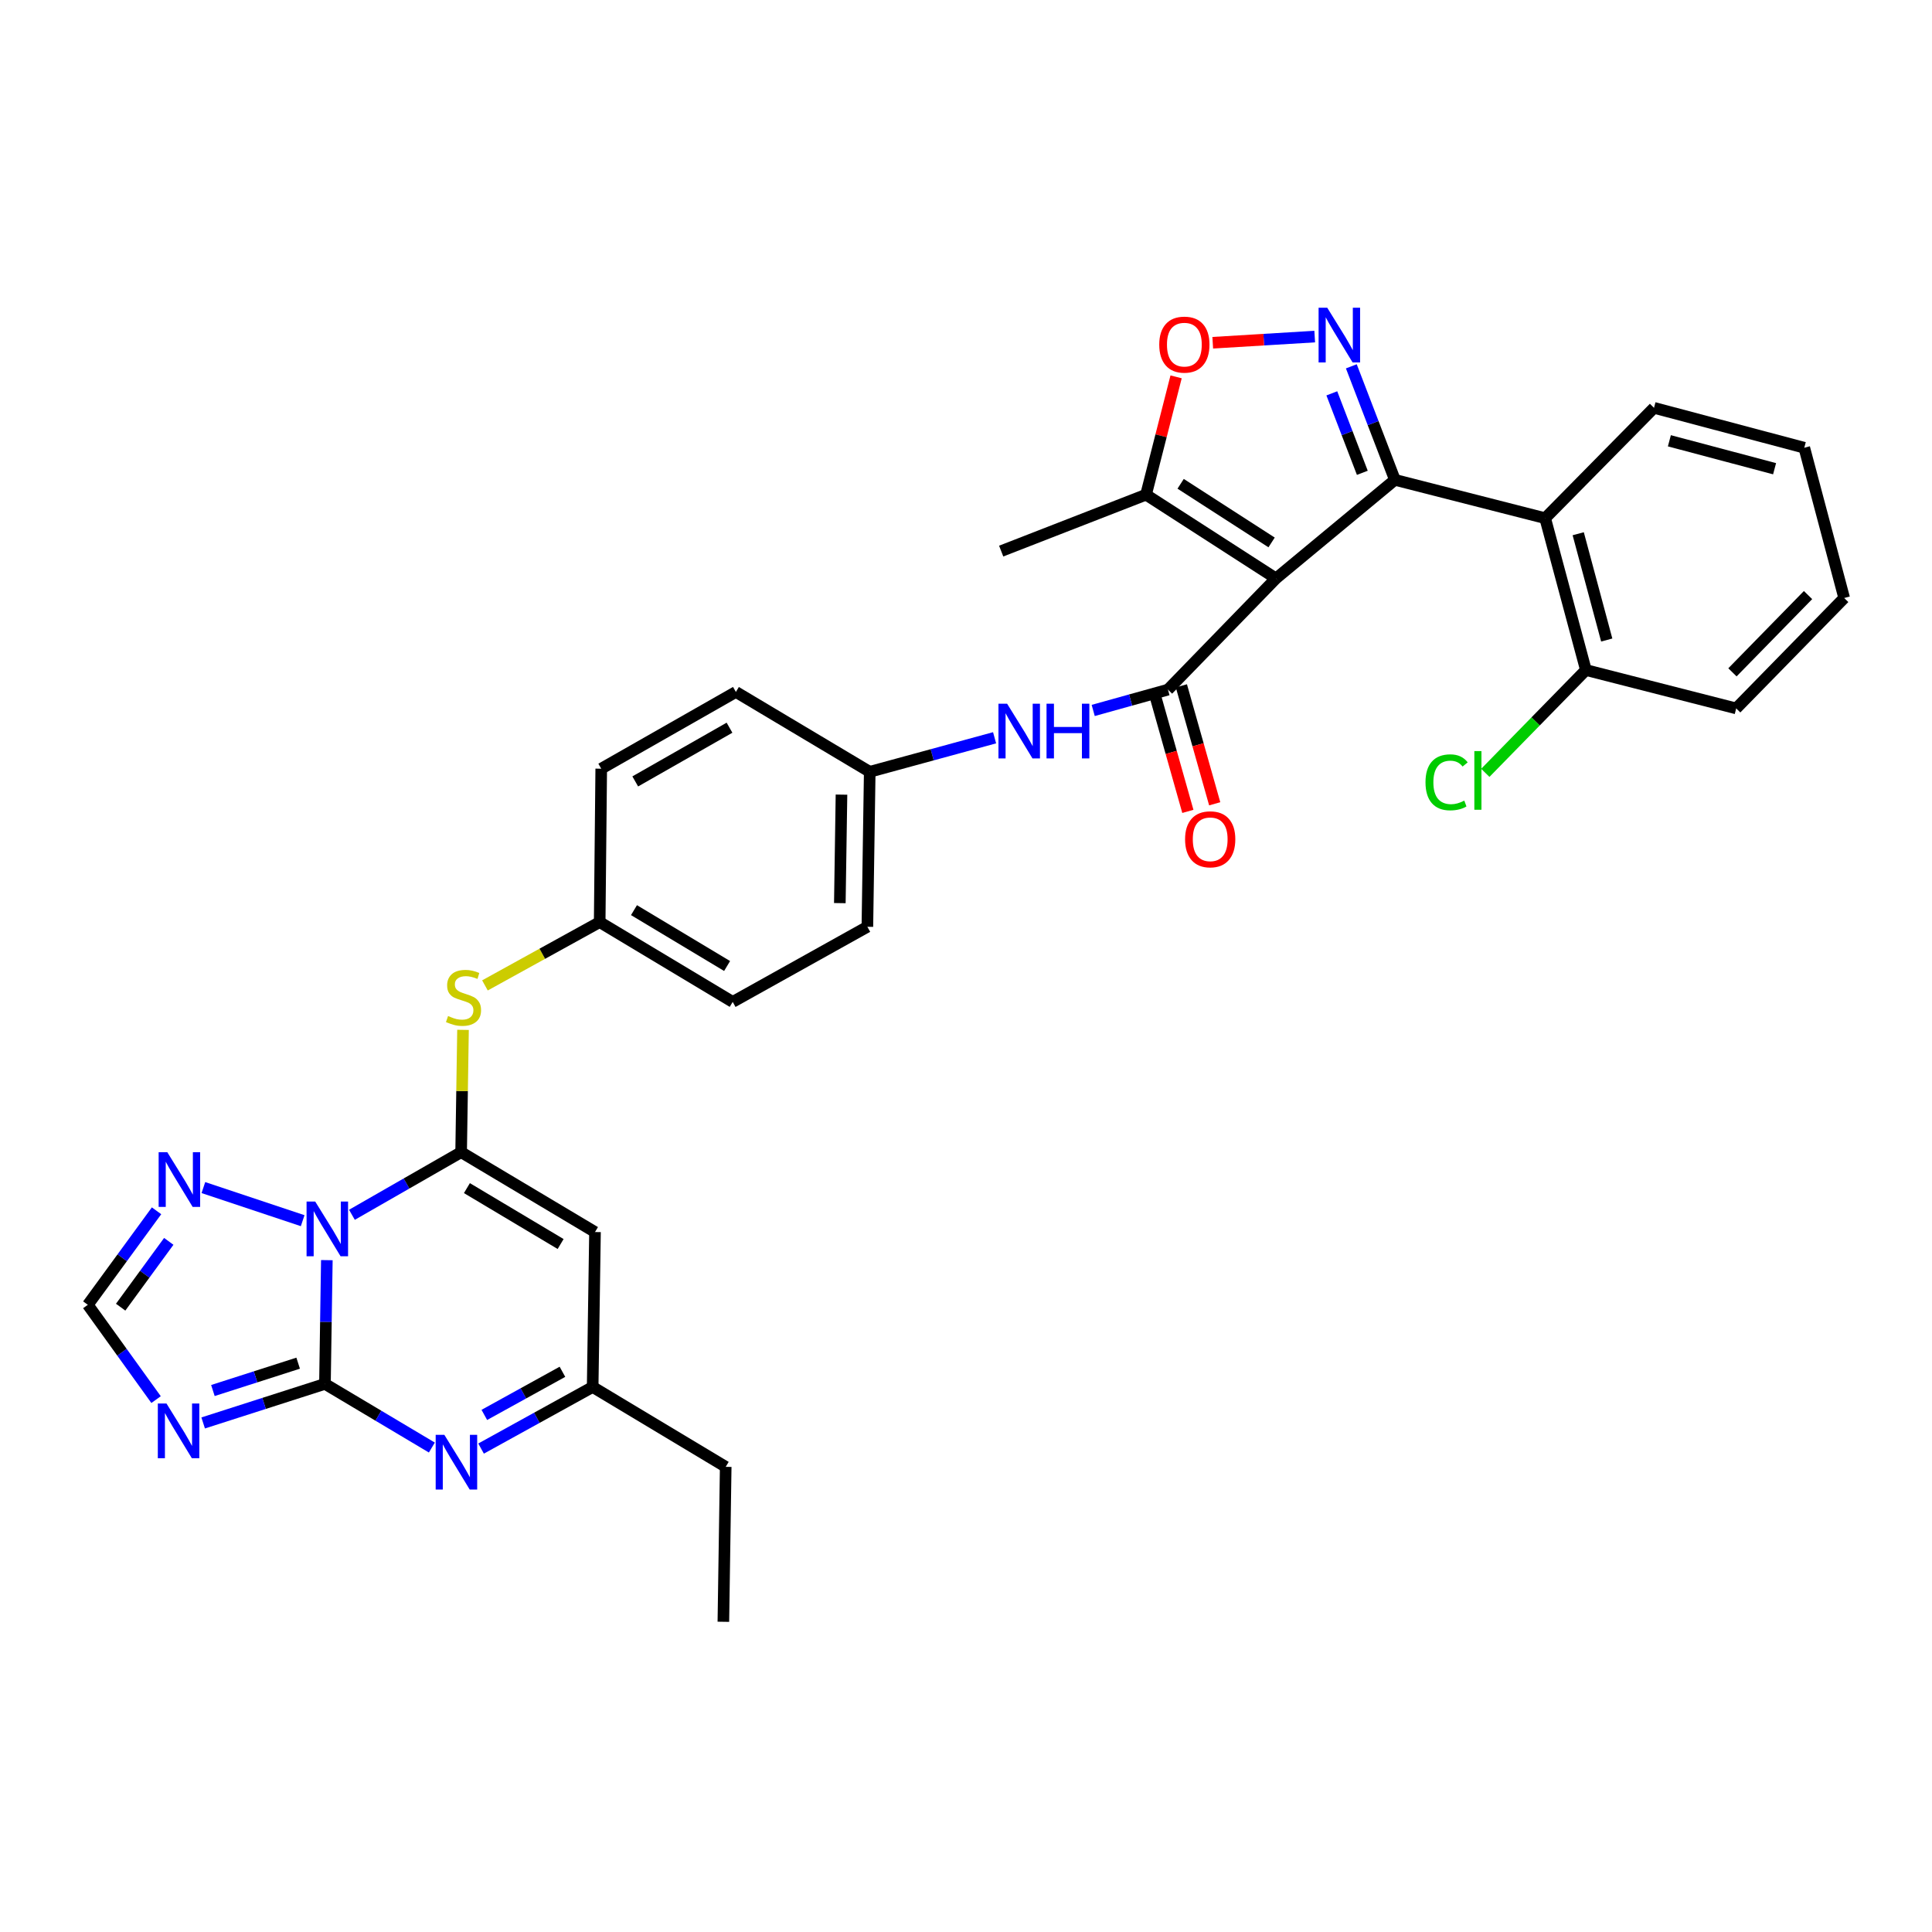 <?xml version='1.0' encoding='iso-8859-1'?>
<svg version='1.1' baseProfile='full'
              xmlns='http://www.w3.org/2000/svg'
                      xmlns:rdkit='http://www.rdkit.org/xml'
                      xmlns:xlink='http://www.w3.org/1999/xlink'
                  xml:space='preserve'
width='1000px' height='1000px' viewBox='0 0 1000 1000'>
<!-- END OF HEADER -->
<rect style='opacity:1.0;fill:#FFFFFF;stroke:none' width='1000' height='1000' x='0' y='0'> </rect>
<path class='bond-0' d='M 169.173,652.247 L 168.683,684.27' style='fill:none;fill-rule:evenodd;stroke:#0000FF;stroke-width:6px;stroke-linecap:butt;stroke-linejoin:miter;stroke-opacity:1' />
<path class='bond-0' d='M 168.683,684.27 L 168.193,716.292' style='fill:none;fill-rule:evenodd;stroke:#000000;stroke-width:6px;stroke-linecap:butt;stroke-linejoin:miter;stroke-opacity:1' />
<path class='bond-1' d='M 182.156,628.778 L 210.418,612.57' style='fill:none;fill-rule:evenodd;stroke:#0000FF;stroke-width:6px;stroke-linecap:butt;stroke-linejoin:miter;stroke-opacity:1' />
<path class='bond-1' d='M 210.418,612.57 L 238.679,596.362' style='fill:none;fill-rule:evenodd;stroke:#000000;stroke-width:6px;stroke-linecap:butt;stroke-linejoin:miter;stroke-opacity:1' />
<path class='bond-9' d='M 156.662,631.826 L 105.274,614.682' style='fill:none;fill-rule:evenodd;stroke:#0000FF;stroke-width:6px;stroke-linecap:butt;stroke-linejoin:miter;stroke-opacity:1' />
<path class='bond-6' d='M 168.193,716.292 L 136.674,726.404' style='fill:none;fill-rule:evenodd;stroke:#000000;stroke-width:6px;stroke-linecap:butt;stroke-linejoin:miter;stroke-opacity:1' />
<path class='bond-6' d='M 136.674,726.404 L 105.156,736.516' style='fill:none;fill-rule:evenodd;stroke:#0000FF;stroke-width:6px;stroke-linecap:butt;stroke-linejoin:miter;stroke-opacity:1' />
<path class='bond-6' d='M 154.325,705.575 L 132.263,712.654' style='fill:none;fill-rule:evenodd;stroke:#000000;stroke-width:6px;stroke-linecap:butt;stroke-linejoin:miter;stroke-opacity:1' />
<path class='bond-6' d='M 132.263,712.654 L 110.2,719.732' style='fill:none;fill-rule:evenodd;stroke:#0000FF;stroke-width:6px;stroke-linecap:butt;stroke-linejoin:miter;stroke-opacity:1' />
<path class='bond-7' d='M 168.193,716.292 L 195.86,732.769' style='fill:none;fill-rule:evenodd;stroke:#000000;stroke-width:6px;stroke-linecap:butt;stroke-linejoin:miter;stroke-opacity:1' />
<path class='bond-7' d='M 195.86,732.769 L 223.528,749.247' style='fill:none;fill-rule:evenodd;stroke:#0000FF;stroke-width:6px;stroke-linecap:butt;stroke-linejoin:miter;stroke-opacity:1' />
<path class='bond-8' d='M 238.679,596.362 L 307.971,637.702' style='fill:none;fill-rule:evenodd;stroke:#000000;stroke-width:6px;stroke-linecap:butt;stroke-linejoin:miter;stroke-opacity:1' />
<path class='bond-8' d='M 241.674,614.964 L 290.178,643.903' style='fill:none;fill-rule:evenodd;stroke:#000000;stroke-width:6px;stroke-linecap:butt;stroke-linejoin:miter;stroke-opacity:1' />
<path class='bond-15' d='M 238.679,596.362 L 239.167,564.707' style='fill:none;fill-rule:evenodd;stroke:#000000;stroke-width:6px;stroke-linecap:butt;stroke-linejoin:miter;stroke-opacity:1' />
<path class='bond-15' d='M 239.167,564.707 L 239.655,533.053' style='fill:none;fill-rule:evenodd;stroke:#CCCC00;stroke-width:6px;stroke-linecap:butt;stroke-linejoin:miter;stroke-opacity:1' />
<path class='bond-2' d='M 660.444,299.405 L 604.535,356.951' style='fill:none;fill-rule:evenodd;stroke:#000000;stroke-width:6px;stroke-linecap:butt;stroke-linejoin:miter;stroke-opacity:1' />
<path class='bond-3' d='M 660.444,299.405 L 722.002,248.365' style='fill:none;fill-rule:evenodd;stroke:#000000;stroke-width:6px;stroke-linecap:butt;stroke-linejoin:miter;stroke-opacity:1' />
<path class='bond-12' d='M 660.444,299.405 L 593.183,256.05' style='fill:none;fill-rule:evenodd;stroke:#000000;stroke-width:6px;stroke-linecap:butt;stroke-linejoin:miter;stroke-opacity:1' />
<path class='bond-12' d='M 658.179,280.764 L 611.095,250.416' style='fill:none;fill-rule:evenodd;stroke:#000000;stroke-width:6px;stroke-linecap:butt;stroke-linejoin:miter;stroke-opacity:1' />
<path class='bond-4' d='M 722.002,248.365 L 710.724,218.986' style='fill:none;fill-rule:evenodd;stroke:#000000;stroke-width:6px;stroke-linecap:butt;stroke-linejoin:miter;stroke-opacity:1' />
<path class='bond-4' d='M 710.724,218.986 L 699.447,189.608' style='fill:none;fill-rule:evenodd;stroke:#0000FF;stroke-width:6px;stroke-linecap:butt;stroke-linejoin:miter;stroke-opacity:1' />
<path class='bond-4' d='M 705.137,244.726 L 697.243,224.162' style='fill:none;fill-rule:evenodd;stroke:#000000;stroke-width:6px;stroke-linecap:butt;stroke-linejoin:miter;stroke-opacity:1' />
<path class='bond-4' d='M 697.243,224.162 L 689.348,203.597' style='fill:none;fill-rule:evenodd;stroke:#0000FF;stroke-width:6px;stroke-linecap:butt;stroke-linejoin:miter;stroke-opacity:1' />
<path class='bond-10' d='M 722.002,248.365 L 799.773,268.213' style='fill:none;fill-rule:evenodd;stroke:#000000;stroke-width:6px;stroke-linecap:butt;stroke-linejoin:miter;stroke-opacity:1' />
<path class='bond-36' d='M 680.492,174.213 L 654.102,175.81' style='fill:none;fill-rule:evenodd;stroke:#0000FF;stroke-width:6px;stroke-linecap:butt;stroke-linejoin:miter;stroke-opacity:1' />
<path class='bond-36' d='M 654.102,175.81 L 627.712,177.406' style='fill:none;fill-rule:evenodd;stroke:#FF0000;stroke-width:6px;stroke-linecap:butt;stroke-linejoin:miter;stroke-opacity:1' />
<path class='bond-5' d='M 604.535,356.951 L 585.187,362.34' style='fill:none;fill-rule:evenodd;stroke:#000000;stroke-width:6px;stroke-linecap:butt;stroke-linejoin:miter;stroke-opacity:1' />
<path class='bond-5' d='M 585.187,362.34 L 565.84,367.728' style='fill:none;fill-rule:evenodd;stroke:#0000FF;stroke-width:6px;stroke-linecap:butt;stroke-linejoin:miter;stroke-opacity:1' />
<path class='bond-17' d='M 597.586,358.914 L 606.21,389.442' style='fill:none;fill-rule:evenodd;stroke:#000000;stroke-width:6px;stroke-linecap:butt;stroke-linejoin:miter;stroke-opacity:1' />
<path class='bond-17' d='M 606.21,389.442 L 614.835,419.97' style='fill:none;fill-rule:evenodd;stroke:#FF0000;stroke-width:6px;stroke-linecap:butt;stroke-linejoin:miter;stroke-opacity:1' />
<path class='bond-17' d='M 611.483,354.988 L 620.107,385.516' style='fill:none;fill-rule:evenodd;stroke:#000000;stroke-width:6px;stroke-linecap:butt;stroke-linejoin:miter;stroke-opacity:1' />
<path class='bond-17' d='M 620.107,385.516 L 628.731,416.044' style='fill:none;fill-rule:evenodd;stroke:#FF0000;stroke-width:6px;stroke-linecap:butt;stroke-linejoin:miter;stroke-opacity:1' />
<path class='bond-33' d='M 80.784,724.431 L 63.119,699.9' style='fill:none;fill-rule:evenodd;stroke:#0000FF;stroke-width:6px;stroke-linecap:butt;stroke-linejoin:miter;stroke-opacity:1' />
<path class='bond-33' d='M 63.119,699.9 L 45.455,675.369' style='fill:none;fill-rule:evenodd;stroke:#000000;stroke-width:6px;stroke-linecap:butt;stroke-linejoin:miter;stroke-opacity:1' />
<path class='bond-34' d='M 249.002,749.782 L 277.881,733.839' style='fill:none;fill-rule:evenodd;stroke:#0000FF;stroke-width:6px;stroke-linecap:butt;stroke-linejoin:miter;stroke-opacity:1' />
<path class='bond-34' d='M 277.881,733.839 L 306.759,717.897' style='fill:none;fill-rule:evenodd;stroke:#000000;stroke-width:6px;stroke-linecap:butt;stroke-linejoin:miter;stroke-opacity:1' />
<path class='bond-34' d='M 250.686,732.357 L 270.901,721.197' style='fill:none;fill-rule:evenodd;stroke:#0000FF;stroke-width:6px;stroke-linecap:butt;stroke-linejoin:miter;stroke-opacity:1' />
<path class='bond-34' d='M 270.901,721.197 L 291.116,710.037' style='fill:none;fill-rule:evenodd;stroke:#000000;stroke-width:6px;stroke-linecap:butt;stroke-linejoin:miter;stroke-opacity:1' />
<path class='bond-14' d='M 307.971,637.702 L 306.759,717.897' style='fill:none;fill-rule:evenodd;stroke:#000000;stroke-width:6px;stroke-linecap:butt;stroke-linejoin:miter;stroke-opacity:1' />
<path class='bond-13' d='M 81.032,626.706 L 63.243,651.037' style='fill:none;fill-rule:evenodd;stroke:#0000FF;stroke-width:6px;stroke-linecap:butt;stroke-linejoin:miter;stroke-opacity:1' />
<path class='bond-13' d='M 63.243,651.037 L 45.455,675.369' style='fill:none;fill-rule:evenodd;stroke:#000000;stroke-width:6px;stroke-linecap:butt;stroke-linejoin:miter;stroke-opacity:1' />
<path class='bond-13' d='M 87.353,642.528 L 74.901,659.56' style='fill:none;fill-rule:evenodd;stroke:#0000FF;stroke-width:6px;stroke-linecap:butt;stroke-linejoin:miter;stroke-opacity:1' />
<path class='bond-13' d='M 74.901,659.56 L 62.449,676.592' style='fill:none;fill-rule:evenodd;stroke:#000000;stroke-width:6px;stroke-linecap:butt;stroke-linejoin:miter;stroke-opacity:1' />
<path class='bond-18' d='M 799.773,268.213 L 820.857,346.802' style='fill:none;fill-rule:evenodd;stroke:#000000;stroke-width:6px;stroke-linecap:butt;stroke-linejoin:miter;stroke-opacity:1' />
<path class='bond-18' d='M 816.883,276.259 L 831.642,331.272' style='fill:none;fill-rule:evenodd;stroke:#000000;stroke-width:6px;stroke-linecap:butt;stroke-linejoin:miter;stroke-opacity:1' />
<path class='bond-26' d='M 799.773,268.213 L 856.108,211.092' style='fill:none;fill-rule:evenodd;stroke:#000000;stroke-width:6px;stroke-linecap:butt;stroke-linejoin:miter;stroke-opacity:1' />
<path class='bond-11' d='M 608.745,195.061 L 600.964,225.556' style='fill:none;fill-rule:evenodd;stroke:#FF0000;stroke-width:6px;stroke-linecap:butt;stroke-linejoin:miter;stroke-opacity:1' />
<path class='bond-11' d='M 600.964,225.556 L 593.183,256.05' style='fill:none;fill-rule:evenodd;stroke:#000000;stroke-width:6px;stroke-linecap:butt;stroke-linejoin:miter;stroke-opacity:1' />
<path class='bond-27' d='M 593.183,256.05 L 518.211,285.245' style='fill:none;fill-rule:evenodd;stroke:#000000;stroke-width:6px;stroke-linecap:butt;stroke-linejoin:miter;stroke-opacity:1' />
<path class='bond-28' d='M 306.759,717.897 L 375.625,759.237' style='fill:none;fill-rule:evenodd;stroke:#000000;stroke-width:6px;stroke-linecap:butt;stroke-linejoin:miter;stroke-opacity:1' />
<path class='bond-19' d='M 251.007,510.046 L 280.7,493.66' style='fill:none;fill-rule:evenodd;stroke:#CCCC00;stroke-width:6px;stroke-linecap:butt;stroke-linejoin:miter;stroke-opacity:1' />
<path class='bond-19' d='M 280.7,493.66 L 310.393,477.274' style='fill:none;fill-rule:evenodd;stroke:#000000;stroke-width:6px;stroke-linecap:butt;stroke-linejoin:miter;stroke-opacity:1' />
<path class='bond-16' d='M 514.797,381.87 L 482.484,390.678' style='fill:none;fill-rule:evenodd;stroke:#0000FF;stroke-width:6px;stroke-linecap:butt;stroke-linejoin:miter;stroke-opacity:1' />
<path class='bond-16' d='M 482.484,390.678 L 450.172,399.487' style='fill:none;fill-rule:evenodd;stroke:#000000;stroke-width:6px;stroke-linecap:butt;stroke-linejoin:miter;stroke-opacity:1' />
<path class='bond-21' d='M 820.857,346.802 L 794.825,373.413' style='fill:none;fill-rule:evenodd;stroke:#000000;stroke-width:6px;stroke-linecap:butt;stroke-linejoin:miter;stroke-opacity:1' />
<path class='bond-21' d='M 794.825,373.413 L 768.793,400.024' style='fill:none;fill-rule:evenodd;stroke:#00CC00;stroke-width:6px;stroke-linecap:butt;stroke-linejoin:miter;stroke-opacity:1' />
<path class='bond-29' d='M 820.857,346.802 L 898.652,366.674' style='fill:none;fill-rule:evenodd;stroke:#000000;stroke-width:6px;stroke-linecap:butt;stroke-linejoin:miter;stroke-opacity:1' />
<path class='bond-24' d='M 310.393,477.274 L 311.196,397.874' style='fill:none;fill-rule:evenodd;stroke:#000000;stroke-width:6px;stroke-linecap:butt;stroke-linejoin:miter;stroke-opacity:1' />
<path class='bond-25' d='M 310.393,477.274 L 379.244,518.583' style='fill:none;fill-rule:evenodd;stroke:#000000;stroke-width:6px;stroke-linecap:butt;stroke-linejoin:miter;stroke-opacity:1' />
<path class='bond-25' d='M 328.15,471.087 L 376.346,500.003' style='fill:none;fill-rule:evenodd;stroke:#000000;stroke-width:6px;stroke-linecap:butt;stroke-linejoin:miter;stroke-opacity:1' />
<path class='bond-20' d='M 450.172,399.487 L 448.952,479.705' style='fill:none;fill-rule:evenodd;stroke:#000000;stroke-width:6px;stroke-linecap:butt;stroke-linejoin:miter;stroke-opacity:1' />
<path class='bond-20' d='M 435.55,411.3 L 434.696,467.453' style='fill:none;fill-rule:evenodd;stroke:#000000;stroke-width:6px;stroke-linecap:butt;stroke-linejoin:miter;stroke-opacity:1' />
<path class='bond-35' d='M 450.172,399.487 L 380.896,358.154' style='fill:none;fill-rule:evenodd;stroke:#000000;stroke-width:6px;stroke-linecap:butt;stroke-linejoin:miter;stroke-opacity:1' />
<path class='bond-22' d='M 380.896,358.154 L 311.196,397.874' style='fill:none;fill-rule:evenodd;stroke:#000000;stroke-width:6px;stroke-linecap:butt;stroke-linejoin:miter;stroke-opacity:1' />
<path class='bond-22' d='M 377.591,376.659 L 328.801,404.463' style='fill:none;fill-rule:evenodd;stroke:#000000;stroke-width:6px;stroke-linecap:butt;stroke-linejoin:miter;stroke-opacity:1' />
<path class='bond-23' d='M 448.952,479.705 L 379.244,518.583' style='fill:none;fill-rule:evenodd;stroke:#000000;stroke-width:6px;stroke-linecap:butt;stroke-linejoin:miter;stroke-opacity:1' />
<path class='bond-31' d='M 856.108,211.092 L 933.895,231.75' style='fill:none;fill-rule:evenodd;stroke:#000000;stroke-width:6px;stroke-linecap:butt;stroke-linejoin:miter;stroke-opacity:1' />
<path class='bond-31' d='M 864.069,228.147 L 918.521,242.608' style='fill:none;fill-rule:evenodd;stroke:#000000;stroke-width:6px;stroke-linecap:butt;stroke-linejoin:miter;stroke-opacity:1' />
<path class='bond-30' d='M 375.625,759.237 L 374.414,839.431' style='fill:none;fill-rule:evenodd;stroke:#000000;stroke-width:6px;stroke-linecap:butt;stroke-linejoin:miter;stroke-opacity:1' />
<path class='bond-37' d='M 898.652,366.674 L 954.545,309.529' style='fill:none;fill-rule:evenodd;stroke:#000000;stroke-width:6px;stroke-linecap:butt;stroke-linejoin:miter;stroke-opacity:1' />
<path class='bond-37' d='M 896.712,348.005 L 935.838,308.004' style='fill:none;fill-rule:evenodd;stroke:#000000;stroke-width:6px;stroke-linecap:butt;stroke-linejoin:miter;stroke-opacity:1' />
<path class='bond-32' d='M 933.895,231.75 L 954.545,309.529' style='fill:none;fill-rule:evenodd;stroke:#000000;stroke-width:6px;stroke-linecap:butt;stroke-linejoin:miter;stroke-opacity:1' />
<path  class='atom-0' d='M 163.16 621.922
L 172.44 636.922
Q 173.36 638.402, 174.84 641.082
Q 176.32 643.762, 176.4 643.922
L 176.4 621.922
L 180.16 621.922
L 180.16 650.242
L 176.28 650.242
L 166.32 633.842
Q 165.16 631.922, 163.92 629.722
Q 162.72 627.522, 162.36 626.842
L 162.36 650.242
L 158.68 650.242
L 158.68 621.922
L 163.16 621.922
' fill='#0000FF'/>
<path  class='atom-5' d='M 686.981 159.282
L 696.261 174.282
Q 697.181 175.762, 698.661 178.442
Q 700.141 181.122, 700.221 181.282
L 700.221 159.282
L 703.981 159.282
L 703.981 187.602
L 700.101 187.602
L 690.141 171.202
Q 688.981 169.282, 687.741 167.082
Q 686.541 164.882, 686.181 164.202
L 686.181 187.602
L 682.501 187.602
L 682.501 159.282
L 686.981 159.282
' fill='#0000FF'/>
<path  class='atom-7' d='M 86.167 726.441
L 95.447 741.441
Q 96.367 742.921, 97.847 745.601
Q 99.327 748.281, 99.407 748.441
L 99.407 726.441
L 103.167 726.441
L 103.167 754.761
L 99.287 754.761
L 89.327 738.361
Q 88.167 736.441, 86.927 734.241
Q 85.727 732.041, 85.367 731.361
L 85.367 754.761
L 81.687 754.761
L 81.687 726.441
L 86.167 726.441
' fill='#0000FF'/>
<path  class='atom-8' d='M 229.988 742.662
L 239.268 757.662
Q 240.188 759.142, 241.668 761.822
Q 243.148 764.502, 243.228 764.662
L 243.228 742.662
L 246.988 742.662
L 246.988 770.982
L 243.108 770.982
L 233.148 754.582
Q 231.988 752.662, 230.748 750.462
Q 229.548 748.262, 229.188 747.582
L 229.188 770.982
L 225.508 770.982
L 225.508 742.662
L 229.988 742.662
' fill='#0000FF'/>
<path  class='atom-10' d='M 86.592 596.378
L 95.872 611.378
Q 96.792 612.858, 98.272 615.538
Q 99.752 618.218, 99.832 618.378
L 99.832 596.378
L 103.592 596.378
L 103.592 624.698
L 99.712 624.698
L 89.752 608.298
Q 88.592 606.378, 87.352 604.178
Q 86.152 601.978, 85.792 601.298
L 85.792 624.698
L 82.112 624.698
L 82.112 596.378
L 86.592 596.378
' fill='#0000FF'/>
<path  class='atom-12' d='M 600.023 178.375
Q 600.023 171.575, 603.383 167.775
Q 606.743 163.975, 613.023 163.975
Q 619.303 163.975, 622.663 167.775
Q 626.023 171.575, 626.023 178.375
Q 626.023 185.255, 622.623 189.175
Q 619.223 193.055, 613.023 193.055
Q 606.783 193.055, 603.383 189.175
Q 600.023 185.295, 600.023 178.375
M 613.023 189.855
Q 617.343 189.855, 619.663 186.975
Q 622.023 184.055, 622.023 178.375
Q 622.023 172.815, 619.663 170.015
Q 617.343 167.175, 613.023 167.175
Q 608.703 167.175, 606.343 169.975
Q 604.023 172.775, 604.023 178.375
Q 604.023 184.095, 606.343 186.975
Q 608.703 189.855, 613.023 189.855
' fill='#FF0000'/>
<path  class='atom-16' d='M 231.915 525.888
Q 232.235 526.008, 233.555 526.568
Q 234.875 527.128, 236.315 527.488
Q 237.795 527.808, 239.235 527.808
Q 241.915 527.808, 243.475 526.528
Q 245.035 525.208, 245.035 522.928
Q 245.035 521.368, 244.235 520.408
Q 243.475 519.448, 242.275 518.928
Q 241.075 518.408, 239.075 517.808
Q 236.555 517.048, 235.035 516.328
Q 233.555 515.608, 232.475 514.088
Q 231.435 512.568, 231.435 510.008
Q 231.435 506.448, 233.835 504.248
Q 236.275 502.048, 241.075 502.048
Q 244.355 502.048, 248.075 503.608
L 247.155 506.688
Q 243.755 505.288, 241.195 505.288
Q 238.435 505.288, 236.915 506.448
Q 235.395 507.568, 235.435 509.528
Q 235.435 511.048, 236.195 511.968
Q 236.995 512.888, 238.115 513.408
Q 239.275 513.928, 241.195 514.528
Q 243.755 515.328, 245.275 516.128
Q 246.795 516.928, 247.875 518.568
Q 248.995 520.168, 248.995 522.928
Q 248.995 526.848, 246.355 528.968
Q 243.755 531.048, 239.395 531.048
Q 236.875 531.048, 234.955 530.488
Q 233.075 529.968, 230.835 529.048
L 231.915 525.888
' fill='#CCCC00'/>
<path  class='atom-17' d='M 521.282 364.235
L 530.562 379.235
Q 531.482 380.715, 532.962 383.395
Q 534.442 386.075, 534.522 386.235
L 534.522 364.235
L 538.282 364.235
L 538.282 392.555
L 534.402 392.555
L 524.442 376.155
Q 523.282 374.235, 522.042 372.035
Q 520.842 369.835, 520.482 369.155
L 520.482 392.555
L 516.802 392.555
L 516.802 364.235
L 521.282 364.235
' fill='#0000FF'/>
<path  class='atom-17' d='M 541.682 364.235
L 545.522 364.235
L 545.522 376.275
L 560.002 376.275
L 560.002 364.235
L 563.842 364.235
L 563.842 392.555
L 560.002 392.555
L 560.002 379.475
L 545.522 379.475
L 545.522 392.555
L 541.682 392.555
L 541.682 364.235
' fill='#0000FF'/>
<path  class='atom-18' d='M 613.396 434.417
Q 613.396 427.617, 616.756 423.817
Q 620.116 420.017, 626.396 420.017
Q 632.676 420.017, 636.036 423.817
Q 639.396 427.617, 639.396 434.417
Q 639.396 441.297, 635.996 445.217
Q 632.596 449.097, 626.396 449.097
Q 620.156 449.097, 616.756 445.217
Q 613.396 441.337, 613.396 434.417
M 626.396 445.897
Q 630.716 445.897, 633.036 443.017
Q 635.396 440.097, 635.396 434.417
Q 635.396 428.857, 633.036 426.057
Q 630.716 423.217, 626.396 423.217
Q 622.076 423.217, 619.716 426.017
Q 617.396 428.817, 617.396 434.417
Q 617.396 440.137, 619.716 443.017
Q 622.076 445.897, 626.396 445.897
' fill='#FF0000'/>
<path  class='atom-22' d='M 737.835 404.927
Q 737.835 397.887, 741.115 394.207
Q 744.435 390.487, 750.715 390.487
Q 756.555 390.487, 759.675 394.607
L 757.035 396.767
Q 754.755 393.767, 750.715 393.767
Q 746.435 393.767, 744.155 396.647
Q 741.915 399.487, 741.915 404.927
Q 741.915 410.527, 744.235 413.407
Q 746.595 416.287, 751.155 416.287
Q 754.275 416.287, 757.915 414.407
L 759.035 417.407
Q 757.555 418.367, 755.315 418.927
Q 753.075 419.487, 750.595 419.487
Q 744.435 419.487, 741.115 415.727
Q 737.835 411.967, 737.835 404.927
' fill='#00CC00'/>
<path  class='atom-22' d='M 763.115 388.767
L 766.795 388.767
L 766.795 419.127
L 763.115 419.127
L 763.115 388.767
' fill='#00CC00'/>
</svg>

